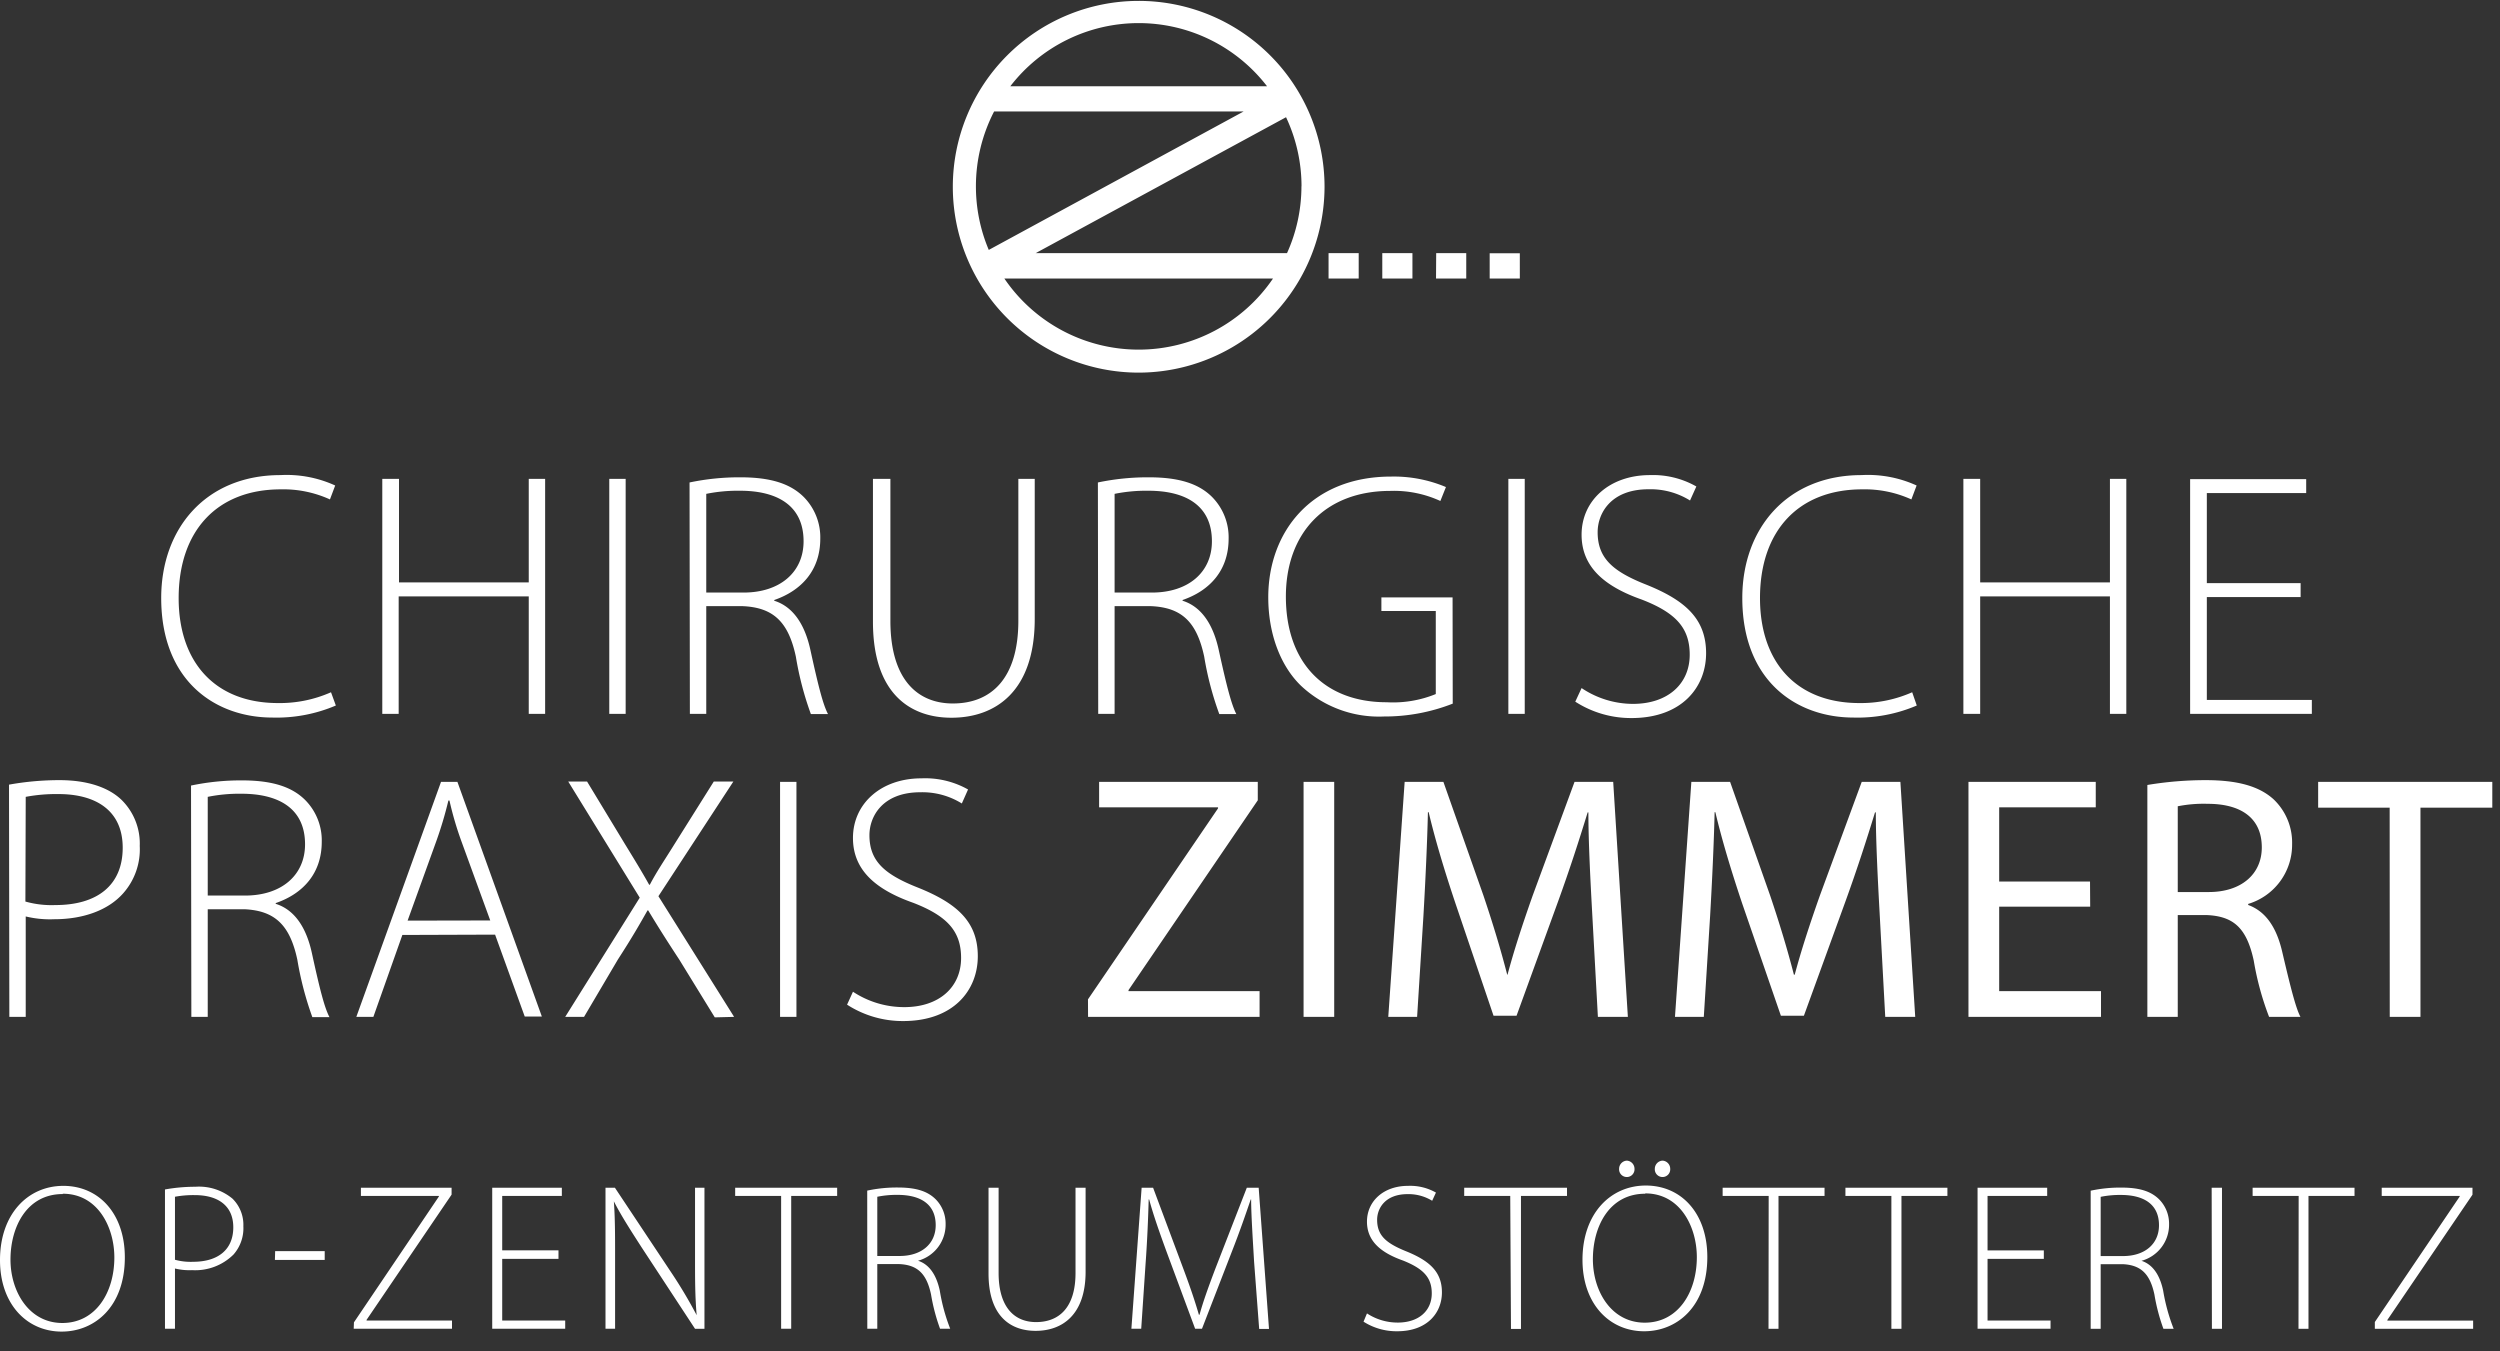 <svg id="Ebene_1" data-name="Ebene 1" xmlns="http://www.w3.org/2000/svg" xmlns:xlink="http://www.w3.org/1999/xlink" viewBox="0 0 305.2 164.93"><rect x="0" y="0" width="305.2" height="164.93" fill="#333333" stroke="none"/><defs><style>.cls-1{fill:none;}.cls-2{clip-path:url(#clip-path);}.cls-3{fill:#fff;}</style><clipPath id="clip-path"><rect class="cls-1" width="304.26" height="162.5"/></clipPath></defs><title>logo</title><g class="cls-2"><path class="cls-3" d="M289.92,162.22h12v-1H291.45v-.08l10.39-15.29V145H290.76v1h9.52v.07l-10.36,15.32Zm-9.32,0h1.22V146h5.62v-1H275v1h5.62Zm-10.57,0h1.23V145H270Zm-13.58-16.11a11.76,11.76,0,0,1,2.48-.23c2.7,0,4.64,1.07,4.64,3.7,0,2.28-1.73,3.76-4.39,3.76h-2.73Zm-1.22,16.11h1.22v-7.89h2.68c2.27.1,3.35,1.23,3.88,3.7a23.27,23.27,0,0,0,1.1,4.19h1.25a23,23,0,0,1-1.28-4.65c-.4-1.91-1.27-3.21-2.65-3.65v0a4.57,4.57,0,0,0,3.37-4.49,4.22,4.22,0,0,0-1.2-3c-1-1-2.4-1.45-4.65-1.45a17.19,17.19,0,0,0-3.72.38Zm-5.72-9.57h-6.87V146h7.28v-1h-8.5v17.21h8.91v-1h-7.69v-7.53h6.87Zm-18.61,9.57h1.23V146h5.61v-1H225.29v1h5.61Zm-15,0h1.22V146h5.62v-1H210.3v1h5.62Zm-13-18.53a.94.94,0,0,0,1-1,1,1,0,0,0-.94-1,1,1,0,0,0-.94,1,.94.94,0,0,0,.91,1m-4.39,0a.94.94,0,0,0,1-1,1,1,0,0,0-.94-1,1,1,0,0,0-.94,1,.94.94,0,0,0,.91,1m2.28,2c4.31,0,6.3,4.13,6.3,7.78,0,4.27-2.27,8-6.36,8s-6.33-3.86-6.33-7.74c0-4,2-8,6.39-8m.07-1c-4.31,0-7.73,3.42-7.73,9.06,0,5.39,3.29,8.73,7.53,8.73,4,0,7.71-3,7.71-9.06,0-5.34-3.17-8.73-7.51-8.73m-16.46,17.51h1.22V146h5.62v-1H178.75v1h5.62Zm-18-.89a7.5,7.5,0,0,0,4.11,1.17c3.67,0,5.46-2.25,5.46-4.75s-1.51-3.85-4.34-5c-2.48-1-3.57-1.94-3.57-3.86,0-1.35.94-3.13,3.72-3.13a5.53,5.53,0,0,1,3,.81l.46-1a6.37,6.37,0,0,0-3.42-.82c-2.94,0-5,1.84-5,4.37,0,2.35,1.66,3.78,4.41,4.75,2.5,1,3.5,2.09,3.5,4,0,2.12-1.58,3.57-4.16,3.57a6.81,6.81,0,0,1-3.75-1.12Zm-12.74.89h1.2L153.66,145h-1.45l-3.86,9.93c-.87,2.3-1.48,4-1.91,5.57h-.08c-.48-1.66-1.07-3.4-1.89-5.59l-3.7-9.91h-1.4l-1.25,17.21h1.2l.53-7.91c.21-2.86.33-5.85.38-7.87h.06c.51,1.89,1.25,4,2.22,6.64l3.39,9.14h.84l3.63-9.37c1-2.55,1.68-4.54,2.32-6.41h.05c0,1.87.21,5,.36,7.61ZM120.68,145v10.47c0,5.26,2.73,7,5.75,7,3.24,0,6.1-1.94,6.1-7.22V145H131.3V155.4c0,4.22-2,6-4.82,6-2.53,0-4.57-1.68-4.57-6V145Zm-13.58,1.1a11.84,11.84,0,0,1,2.48-.23c2.71,0,4.65,1.07,4.65,3.7,0,2.28-1.74,3.76-4.4,3.76H107.1Zm-1.22,16.11h1.22v-7.89h2.68c2.28.1,3.35,1.23,3.88,3.7a23.27,23.27,0,0,0,1.1,4.19H116a22.54,22.54,0,0,1-1.27-4.65c-.41-1.91-1.28-3.21-2.66-3.65v0a4.57,4.57,0,0,0,3.37-4.49,4.22,4.22,0,0,0-1.2-3c-1-1-2.4-1.45-4.65-1.45a17.25,17.25,0,0,0-3.72.38Zm-10.52,0h1.23V146h5.61v-1H89.75v1h5.61Zm-20.27,0v-8.71c0-2.85,0-4.72-.15-6.84l0,0c.9,1.76,2.07,3.57,3.35,5.56l6.56,10H86V145H84.85v8.56c0,2.7,0,4.67.2,7l0,0a57.61,57.61,0,0,0-3.24-5.42L75.07,145H73.92v17.21Zm-6.91-9.57H61.31V146h7.28v-1h-8.5v17.21H69v-1H61.31v-7.53h6.87Zm-25,9.57h12v-1H44.75v-.08l10.38-15.29V145H44.06v1h9.52v.07L43.21,161.43Zm-9.62-8.4h6.08v-1.07H33.59Zm-12.2-7.71a12.32,12.32,0,0,1,2.43-.2c2.73,0,4.69,1.22,4.69,3.93s-1.84,4.21-4.92,4.21a7.16,7.16,0,0,1-2.2-.25Zm-1.22,16.11h1.22v-7.35a7.5,7.5,0,0,0,2.09.2,6.63,6.63,0,0,0,5.06-1.91,4.86,4.86,0,0,0,1.2-3.45,4.48,4.48,0,0,0-1.33-3.37,6.39,6.39,0,0,0-4.54-1.45,20.68,20.68,0,0,0-3.7.33ZM7.66,145.73c4.31,0,6.3,4.13,6.3,7.78,0,4.27-2.27,8-6.35,8s-6.33-3.86-6.33-7.74c0-4,2-8,6.38-8m.07-1c-4.31,0-7.73,3.42-7.73,9.06,0,5.39,3.29,8.73,7.53,8.73,4,0,7.71-3,7.71-9.06,0-5.34-3.17-8.73-7.51-8.73"/><path class="cls-3" d="M291.74,124.14h3.75V98.6h8.77V95.45H283V98.6h8.73ZM265.86,98.43a16.14,16.14,0,0,1,3.66-.3c3.91,0,6.6,1.62,6.6,5.32,0,3.28-2.52,5.45-6.47,5.45h-3.79Zm-3.71,25.71h3.71V111.71h3.49c3.36.13,4.94,1.62,5.79,5.58a35.23,35.23,0,0,0,1.87,6.85h3.83c-.59-1.1-1.27-3.87-2.21-7.87-.68-3-2-5-4.17-5.79v-.13a7.53,7.53,0,0,0,5.36-7.28,7.29,7.29,0,0,0-2.26-5.49c-1.74-1.58-4.34-2.34-8.3-2.34a43.3,43.3,0,0,0-7.11.59Zm-7-16.52H244.06V98.56h11.79V95.45H240.31v28.69h16.18V121H244.06V110.69h11.11Zm-25,16.52h3.66L232,95.45h-4.72l-5.11,13.88c-1.28,3.62-2.3,6.77-3.07,9.66H219c-.77-3-1.71-6.13-2.9-9.66l-4.89-13.88h-4.73l-2,28.69H208l.77-12.3c.25-4.34.47-9.11.55-12.69h.09c.81,3.41,1.91,7.07,3.28,11.16L217.41,124h2.81l5.06-13.92c1.45-4,2.6-7.58,3.62-10.9H229c0,3.54.25,8.39.47,12.39Zm-35.08,0h3.66l-1.79-28.69h-4.72l-5.11,13.88c-1.28,3.62-2.3,6.77-3.07,9.66H184c-.77-3-1.71-6.13-2.9-9.66l-4.89-13.88h-4.73l-2,28.69H173l.77-12.3c.25-4.34.47-9.11.55-12.69h.09c.81,3.41,1.91,7.07,3.28,11.16L182.33,124h2.81l5.06-13.92c1.45-4,2.6-7.58,3.62-10.9h.09c0,3.54.25,8.39.47,12.39Zm-35.93,0h3.74V95.45h-3.74Zm-26.31,0h20.94V121h-16v-.13L153.55,97.7V95.45H134.18v3.11H148.7v.12L132.82,122Zm-29.42-1.49a12.51,12.51,0,0,0,6.85,2c6.13,0,9.11-3.74,9.11-7.92s-2.51-6.43-7.23-8.34c-4.13-1.62-6-3.24-6-6.43,0-2.26,1.57-5.24,6.21-5.24a9.12,9.12,0,0,1,5.07,1.37l.76-1.71a10.66,10.66,0,0,0-5.7-1.36c-4.9,0-8.35,3.07-8.35,7.28,0,3.92,2.77,6.3,7.37,7.92,4.17,1.62,5.83,3.49,5.83,6.73,0,3.53-2.64,6-6.94,6a11.33,11.33,0,0,1-6.26-1.88Zm-8.18,1.49h2V95.45h-2Zm-5.61,0-9.24-14.73,9.15-14H87.14l-4.81,7.66c-1.24,2-2.13,3.28-3,4.94h-.08c-.85-1.53-1.75-3-2.94-4.94l-4.64-7.66h-2.3l8.73,14.18L69,124.14H71.3l4.13-7c1.79-2.77,2.68-4.34,3.62-6h.08c1,1.66,2,3.27,3.79,6l4.34,7.06ZM49.76,112.39l3.49-9.66a47.19,47.19,0,0,0,1.49-5h.13a40.47,40.47,0,0,0,1.49,5.06l3.49,9.58Zm10.68,1.71,3.62,10h2.09L55.84,95.45h-2L43.5,124.14h2.08l3.54-10ZM25.36,97.28a19.42,19.42,0,0,1,4.13-.38c4.51,0,7.75,1.78,7.75,6.17,0,3.79-2.89,6.26-7.32,6.26H25.36Zm-2,26.86h2V111h4.47c3.79.17,5.58,2,6.47,6.17a39.65,39.65,0,0,0,1.83,7h2.09c-.6-1.15-1.15-3.27-2.13-7.75-.68-3.19-2.13-5.36-4.43-6.08v-.09c3.33-1.15,5.62-3.62,5.62-7.49a7,7,0,0,0-2-5.07c-1.61-1.62-4-2.42-7.75-2.42a29.65,29.65,0,0,0-6.21.63ZM3.14,97.28a20.15,20.15,0,0,1,4-.34c4.56,0,7.84,2,7.84,6.55s-3.07,7-8.22,7a11.71,11.71,0,0,1-3.66-.43Zm-2,26.86h2V111.88a12.53,12.53,0,0,0,3.49.34c3.53,0,6.6-1.1,8.43-3.19a8.08,8.08,0,0,0,2-5.75,7.48,7.48,0,0,0-2.21-5.62c-1.58-1.53-4.18-2.42-7.58-2.42a34.62,34.62,0,0,0-6.17.55Z"/><path class="cls-3" d="M280.86,71.19H269.41v-11h12.13v-1.7H267.37V87.15h14.86v-1.7H269.41V72.89h11.45ZM239.69,58.46V87.15h2.05V72.81h15.84V87.15h2V58.46h-2V71.1H241.74V58.46Zm-6.25,26.05A15.48,15.48,0,0,1,227,85.83c-7.71,0-12.14-5-12.14-12.81,0-8.26,4.73-13.28,12.48-13.28a13.74,13.74,0,0,1,6,1.23l.64-1.7A14.27,14.27,0,0,0,227.26,58c-9.06,0-14.56,6.47-14.56,15,0,10.17,6.64,14.6,13.58,14.6A18.36,18.36,0,0,0,234,86.13Zm-41.13,1.15a12.55,12.55,0,0,0,6.86,2c6.13,0,9.11-3.75,9.11-7.92s-2.52-6.43-7.24-8.34c-4.13-1.62-6-3.24-6-6.43,0-2.26,1.57-5.24,6.21-5.24a9.12,9.12,0,0,1,5.07,1.37l.77-1.71A10.7,10.7,0,0,0,201.42,58c-4.89,0-8.34,3.07-8.34,7.28,0,3.92,2.76,6.3,7.36,7.92,4.18,1.62,5.84,3.49,5.84,6.73,0,3.53-2.64,6-6.94,6A11.3,11.3,0,0,1,193.08,84Zm-8.17,1.49h2V58.46h-2Zm-6.81-14.22h-8.69v1.66h6.64V84.73a13.78,13.78,0,0,1-6,1c-7.58,0-12.3-4.82-12.3-12.9,0-7.8,4.85-12.9,12.73-12.9a13.58,13.58,0,0,1,6.13,1.23l.68-1.7a16.35,16.35,0,0,0-6.69-1.28c-9.75,0-15,6.77-15,14.73,0,4.6,1.57,8.47,4,10.81a13.91,13.91,0,0,0,10.13,3.75,22.72,22.72,0,0,0,8.39-1.57ZM136.07,60.29a19.42,19.42,0,0,1,4.13-.38c4.52,0,7.75,1.78,7.75,6.17,0,3.79-2.89,6.26-7.32,6.26h-4.56Zm-2,26.86h2V74h4.47c3.79.17,5.58,2,6.47,6.17a38.42,38.42,0,0,0,1.84,7h2.08c-.59-1.15-1.15-3.28-2.13-7.75-.68-3.19-2.13-5.36-4.43-6.08v-.09c3.33-1.15,5.62-3.62,5.62-7.49a7,7,0,0,0-2-5.07c-1.61-1.62-4-2.42-7.74-2.42a29.68,29.68,0,0,0-6.22.63Zm-27.5-28.69V75.91c0,8.77,4.55,11.71,9.58,11.71,5.4,0,10.17-3.23,10.17-12.05V58.46h-2V75.79c0,7-3.28,10.09-8,10.09-4.21,0-7.62-2.81-7.62-10.09V58.46ZM86.22,60.29a19.34,19.34,0,0,1,4.13-.38c4.51,0,7.75,1.78,7.75,6.17,0,3.79-2.9,6.26-7.32,6.26H86.22Zm-2,26.86h2V74h4.47c3.79.17,5.58,2,6.47,6.17a38.73,38.73,0,0,0,1.83,7h2.09c-.6-1.15-1.15-3.28-2.13-7.75-.68-3.19-2.13-5.36-4.43-6.08v-.09c3.32-1.15,5.62-3.62,5.62-7.49a7,7,0,0,0-2-5.07c-1.62-1.62-4-2.42-7.75-2.42a29.58,29.58,0,0,0-6.21.63Zm-9.84,0h2V58.46h-2ZM46.67,58.46V87.15h2V72.81H64.55V87.15h2V58.46h-2V71.1H48.71V58.46ZM40.41,84.51a15.45,15.45,0,0,1-6.47,1.32c-7.7,0-12.13-5-12.13-12.81,0-8.26,4.72-13.28,12.47-13.28a13.7,13.7,0,0,1,6,1.23l.64-1.7A14.22,14.22,0,0,0,34.24,58c-9.07,0-14.56,6.47-14.56,15,0,10.17,6.64,14.6,13.58,14.6A18.43,18.43,0,0,0,41,86.13Z"/><path class="cls-3" d="M158.88,22.74a19.85,19.85,0,0,1-1.76,8.16H126.44L157,14.31a19.8,19.8,0,0,1,1.89,8.43m-4.2-12.21H123.34a19.78,19.78,0,0,1,31.34,0M119.14,22.74a19.89,19.89,0,0,1,2.22-9.13h30.46l-31.11,16.9a19.89,19.89,0,0,1-1.57-7.77M122.61,34h32.8a19.83,19.83,0,0,1-32.8,0M161.7,22.74A22.69,22.69,0,1,0,139,45.49,22.72,22.72,0,0,0,161.7,22.74M162.19,34h3.68V30.9h-3.68Zm6.56,0h3.68V30.9h-3.68Zm6.56,0H179V30.9h-3.67Zm10.23-3.08h-3.68V34h3.68Z"/></g></svg>